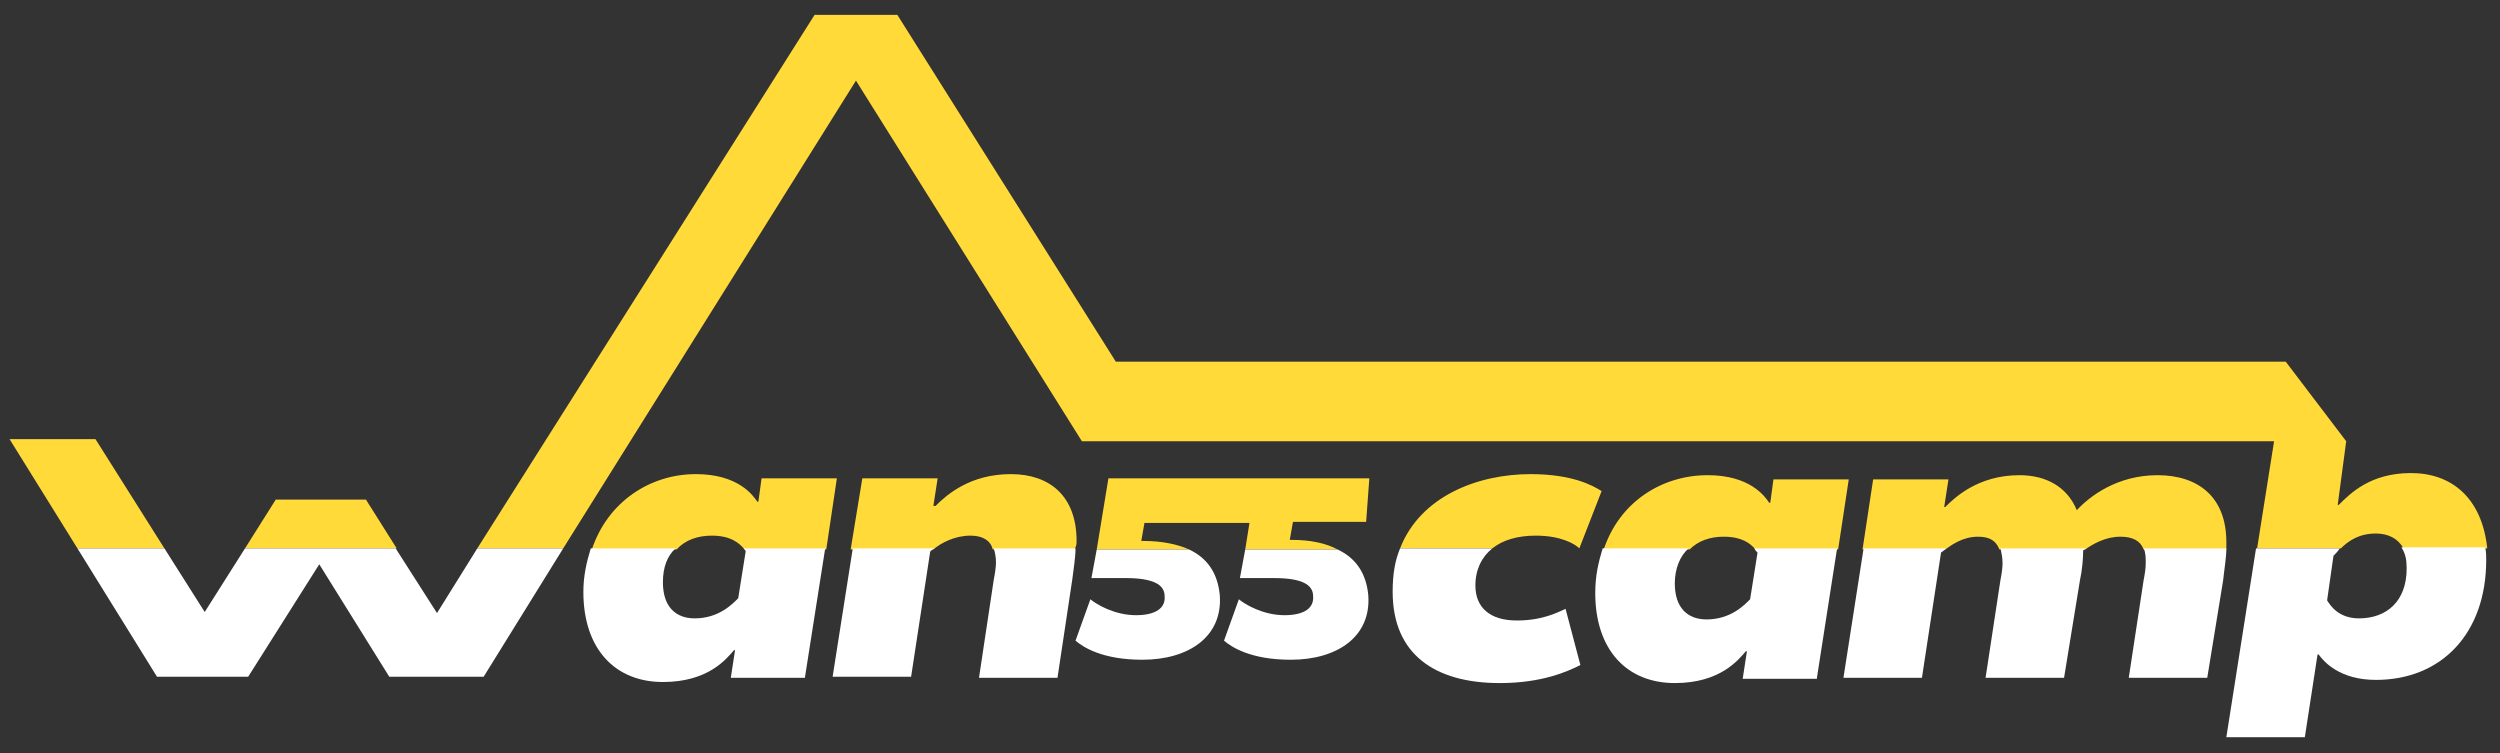 <?xml version="1.0" encoding="utf-8"?>
<!-- Generator: Adobe Illustrator 26.2.1, SVG Export Plug-In . SVG Version: 6.00 Build 0)  -->
<svg version="1.1" id="レイヤー_1" xmlns="http://www.w3.org/2000/svg" xmlns:xlink="http://www.w3.org/1999/xlink" x="0px"
	 y="0px" viewBox="0 0 235.7 71" style="enable-background:new 0 0 235.7 71;" xml:space="preserve">
<rect x="0" y="0" width="235.7" height="71" fill="#333333" stroke="none"/>
<style type="text/css">
	.st0{fill:#FFDA39;}
	.st1{fill:#FFFFFF;}
</style>
<path class="st0" d="M144.8,50.5c-1.7,0-3.1,0.4-4.1,1.2H132c1.9-4.9,7.3-7,12.3-7c4,0,5.9,1.1,6.7,1.6l-2.1,5.4
	C148.5,51.3,147.2,50.5,144.8,50.5z M174.3,45.2h-7.1l-0.3,2.2h-0.1c-0.4-0.6-1.8-2.6-5.8-2.6c-4.3,0-8.3,2.5-9.8,7h8.1
	c0.8-0.8,1.9-1.2,3.2-1.2c1.7,0,2.5,0.6,3,1.2h7.8L174.3,45.2z M209.9,51.1c0-4.2-2.6-6.3-6.5-6.3c-3.8,0-6.4,2-7.6,3.3
	c-0.9-2.2-2.9-3.3-5.4-3.3c-3.9,0-6.1,2.1-7,3h-0.1l0.4-2.6h-7.1l-1,6.6h7.8c0.7-0.5,1.7-1.2,3.1-1.2c1.1,0,1.7,0.4,2,1.2h8.1
	c0.7-0.5,1.9-1.2,3.3-1.2c1.2,0,1.9,0.4,2.2,1.2h7.8C209.9,51.5,209.9,51.3,209.9,51.1z M121.8,50.9h-0.2l0.3-1.7h6.9l0.3-4.1h-24.6
	l-1.1,6.7h8.7c-1.1-0.5-2.6-0.8-4.3-0.8h-0.2l0.3-1.7h9.9l-0.4,2.5h8.7C125,51.2,123.5,50.9,121.8,50.9z M227.3,44.6
	c-3.8,0-5.7,1.9-6.8,3h-0.1l0.8-6l0,0h0l-5.7-7.5H105.2L84.6,1.4h-7.8L45,51.7h8.1L80.7,7.6l21.3,34h112.4l-1.6,10.1h7.9
	c0.7-0.7,1.7-1.4,3.3-1.4c1.2,0,2.1,0.5,2.6,1.4h7.9C234,47,231.2,44.6,227.3,44.6z M23.1,51.7h14.3l-2.9-4.6H26L23.1,51.7z M9,41.4
	H0.9l6.4,10.3h8.2L9,41.4z M101.5,51c0-4.2-2.5-6.3-6.2-6.3c-3.8,0-6,1.9-7.1,3H88l0.4-2.6h-7.1l-1.1,6.7H88c0.7-0.6,2-1.3,3.5-1.3
	c1.2,0,1.9,0.5,2.1,1.3h7.7C101.5,51.5,101.5,51.2,101.5,51z M78.9,45.1h-7.1l-0.3,2.2h-0.1c-0.4-0.6-1.8-2.6-5.8-2.6
	c-4.3,0-8.3,2.6-9.8,7.1h8c0.8-0.9,2-1.3,3.3-1.3c1.8,0,2.6,0.7,3.1,1.3h7.7L78.9,45.1z"/>
<g>
	<path class="st1" d="M102.9,54.5h3.2c2.6,0,3.7,0.6,3.7,1.7c0.1,1.1-0.8,1.8-2.7,1.8c-2,0-3.7-1-4.3-1.5l-1.4,3.9
		c0.7,0.6,2.5,1.8,6.3,1.8c4.4,0,7.6-2.2,7.3-6.1c-0.2-2.1-1.2-3.5-2.9-4.3h-8.7L102.9,54.5z"/>
	<path class="st1" d="M116.9,54.5h3.2c2.6,0,3.7,0.6,3.7,1.7c0.1,1.1-0.8,1.8-2.7,1.8c-2,0-3.7-1-4.3-1.5l-1.4,3.9
		c0.7,0.6,2.5,1.8,6.3,1.8c4.4,0,7.6-2.2,7.3-6.1c-0.2-2.1-1.2-3.5-2.9-4.3h-8.7L116.9,54.5z"/>
	<path class="st1" d="M140.7,51.7H132c-0.5,1.2-0.7,2.5-0.7,4.1c0,5.9,4,8.6,10.1,8.6c4,0,6.4-1.1,7.6-1.7l-1.4-5.3
		c-0.7,0.3-2.1,1.1-4.6,1.1c-2.5,0-3.9-1.2-3.9-3.3C139.1,53.7,139.7,52.5,140.7,51.7z"/>
	<polygon class="st1" points="14.8,63.8 23.4,63.8 30.1,53.2 36.7,63.8 45.6,63.8 53.1,51.7 45,51.7 41.2,57.8 37.3,51.7 23.1,51.7 
		19.3,57.7 15.5,51.7 7.3,51.7 	"/>
	<path class="st1" d="M226.9,53.6c0,3.1-1.9,4.7-4.5,4.7c-1.9,0-2.7-1.2-3-1.7l0.6-4.2c0.2-0.2,0.4-0.4,0.6-0.7h-7.9l-2.8,17.8h7.4
		l1.2-7.8h0.1c0.5,0.7,2,2.4,5.4,2.4c6.2,0,10.4-4.4,10.4-11.3c0-0.4,0-0.8-0.1-1.2h-7.9C226.8,52.2,226.9,52.8,226.9,53.6z"/>
	<path class="st1" d="M171.3,63.9l1.9-12.2h-7.8c0.1,0.2,0.2,0.3,0.3,0.4l-0.7,4.4c-0.5,0.5-1.8,1.9-4.1,1.9c-1.8,0-3-1.1-3-3.4
		c0-1.4,0.5-2.6,1.3-3.3h-8.1c-0.4,1.3-0.7,2.6-0.7,4.2c0,5.4,3,8.5,7.5,8.5c4.3,0,6-2.2,6.7-3h0.1l-0.4,2.6H171.3z"/>
	<path class="st1" d="M187.2,63.9h7.4l1.5-9.2c0.2-0.9,0.3-2,0.3-2.8c0.1-0.1,0.2-0.1,0.3-0.2h-8.1c0.1,0.4,0.2,0.9,0.2,1.4
		c0,0.5-0.1,1.1-0.2,1.6L187.2,63.9z"/>
	<path class="st1" d="M200.7,63.9h7.4l1.5-9.2c0.1-1,0.3-2.1,0.3-3h-7.8c0.2,0.4,0.2,0.9,0.2,1.4c0,0.5-0.1,1.1-0.2,1.6L200.7,63.9z
		"/>
	<path class="st1" d="M183,52.1c0.1-0.1,0.3-0.2,0.5-0.4h-7.8l-1.9,12.2h7.4L183,52.1z"/>
	<path class="st1" d="M75.9,63.8l1.9-12.1h-7.7c0.1,0.1,0.2,0.2,0.2,0.3l-0.7,4.4c-0.5,0.5-1.8,1.9-4.1,1.9c-1.8,0-3-1.1-3-3.4
		c0-1.4,0.4-2.5,1.2-3.2h-8C55.3,53,55,54.3,55,55.8c0,5.4,3,8.5,7.5,8.5c4.3,0,6-2.2,6.7-3h0.1l-0.4,2.6H75.9z"/>
	<path class="st1" d="M92.3,63.9h7.4l1.4-9.3c0.1-0.9,0.3-2,0.3-2.9h-7.7c0.1,0.4,0.2,0.8,0.2,1.3c0,0.5-0.1,1.1-0.2,1.6L92.3,63.9z
		"/>
	<path class="st1" d="M87.7,52c0.1-0.1,0.2-0.2,0.4-0.3h-7.7l-1.9,12.1h7.4L87.7,52z"/>
</g>
</svg>
